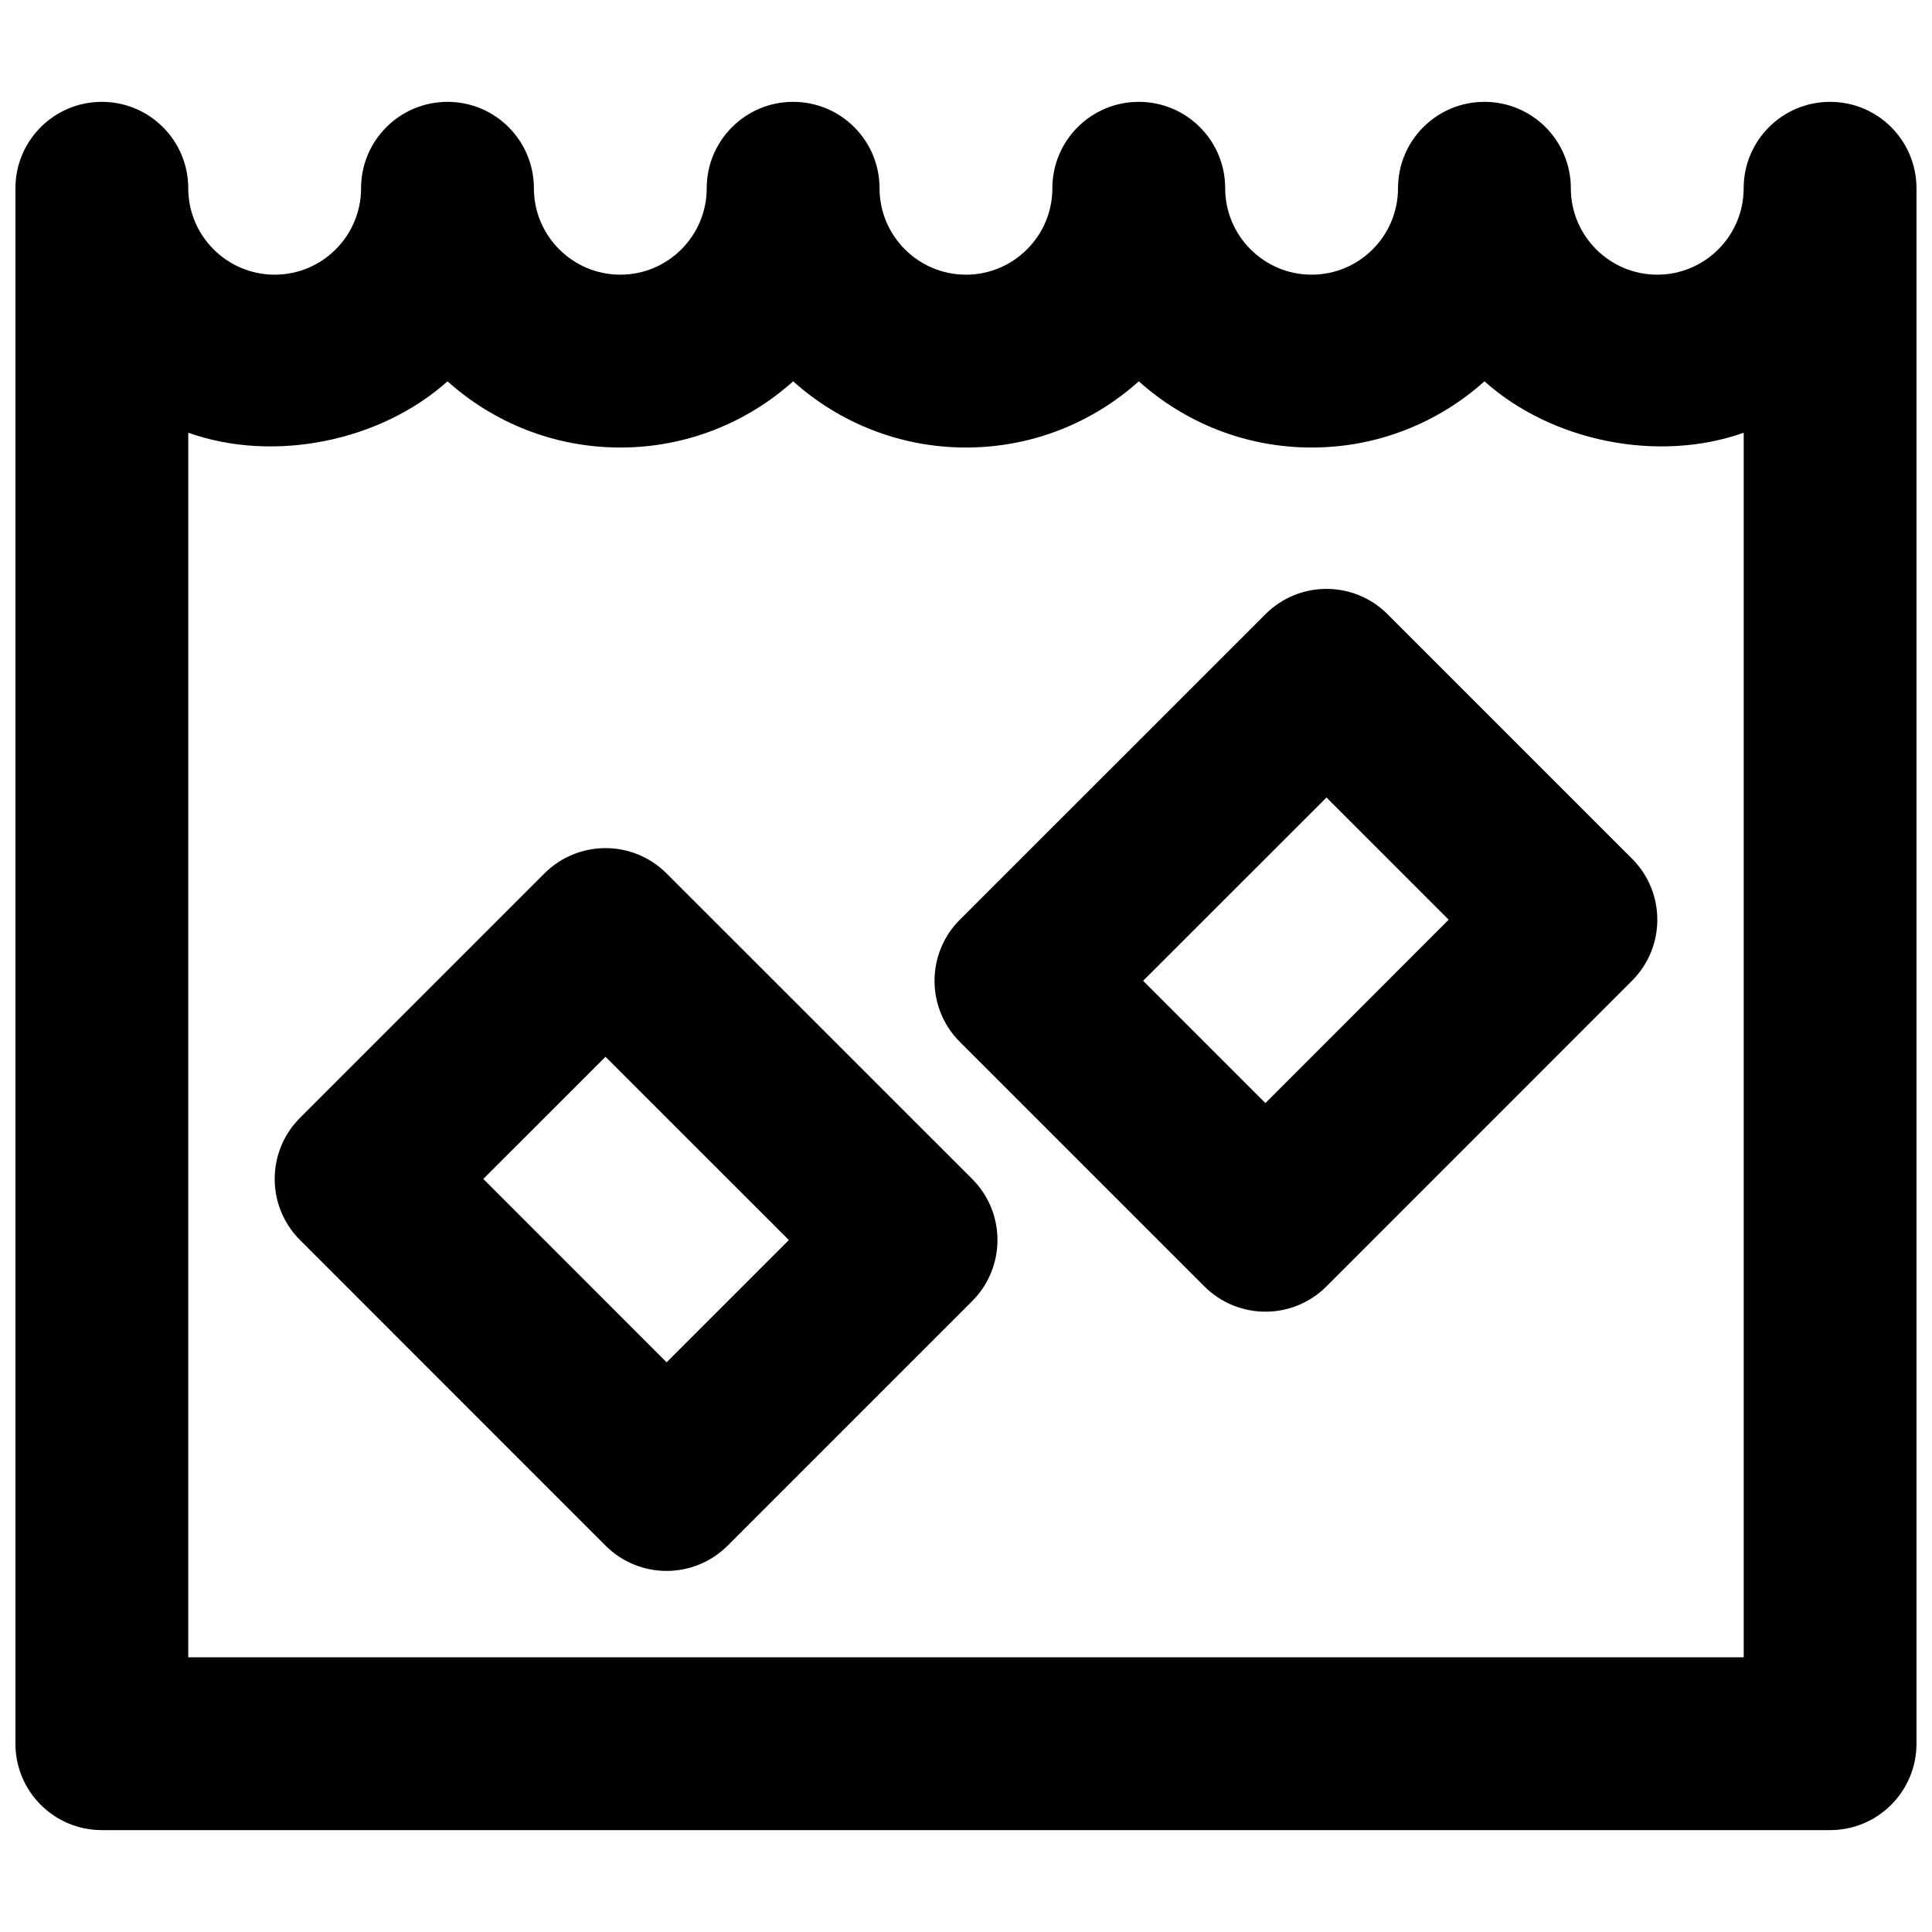 <?xml version="1.0" encoding="UTF-8"?>
<!-- Uploaded to: SVG Repo, www.svgrepo.com, Generator: SVG Repo Mixer Tools -->
<svg width="800px" height="800px" version="1.1" viewBox="144 144 512 512" xmlns="http://www.w3.org/2000/svg">
 <defs>
  <clipPath id="a">
   <path d="m148.09 170h503.81v460h-503.81z"/>
  </clipPath>
 </defs>
 <g clip-path="url(#a)">
  <path d="m193.89 583.2h412.21v-324.52c-22.809 8.086-50.977 2.246-68.699-13.625-12.16 10.898-28.215 17.543-45.801 17.543-17.59 0-33.641-6.644-45.801-17.543-12.16 10.898-28.215 17.543-45.801 17.543-17.59 0-33.641-6.644-45.801-17.543-12.16 10.898-28.215 17.543-45.801 17.543-17.59 0-33.641-6.644-45.801-17.543-17.727 15.871-45.895 21.711-68.703 13.625zm435.11 45.801h-458.01c-12.664 0-22.902-10.262-22.902-22.902v-412.21c0-12.641 10.238-22.898 22.902-22.898 12.66 0 22.898 10.258 22.898 22.898 0 12.617 10.258 22.902 22.902 22.902 12.641 0 22.898-10.285 22.898-22.902 0-12.641 10.238-22.898 22.902-22.898 12.664 0 22.898 10.258 22.898 22.898 0 12.617 10.258 22.902 22.902 22.902 12.641 0 22.898-10.285 22.898-22.902 0-12.641 10.238-22.898 22.902-22.898 12.664 0 22.898 10.258 22.898 22.898 0 12.617 10.262 22.902 22.902 22.902s22.898-10.285 22.898-22.902c0-12.641 10.238-22.898 22.902-22.898 12.664 0 22.898 10.258 22.898 22.898 0 12.617 10.262 22.902 22.902 22.902 12.641 0 22.898-10.285 22.898-22.902 0-12.641 10.238-22.898 22.902-22.898 12.664 0 22.898 10.258 22.898 22.898 0 12.617 10.262 22.902 22.902 22.902s22.898-10.285 22.898-22.902c0-12.641 10.238-22.898 22.902-22.898 12.664 0 22.898 10.258 22.898 22.898v412.21c0 12.641-10.234 22.902-22.898 22.902z" fill-rule="evenodd"/>
 </g>
 <path d="m446.94 403.92 32.406 32.406 48.57-48.594-32.383-32.383zm32.406 87.688c-5.863 0-11.727-2.246-16.191-6.711l-64.785-64.785c-4.305-4.281-6.711-10.121-6.711-16.191 0-6.066 2.406-11.906 6.711-16.188l80.977-80.953c8.953-8.957 23.426-8.957 32.379 0l64.762 64.762c8.957 8.953 8.957 23.426 0 32.379l-80.953 80.977c-4.465 4.465-10.328 6.711-16.188 6.711z" fill-rule="evenodd"/>
 <path d="m272.08 456.43 48.574 48.594 32.402-32.402-48.594-48.57zm48.574 103.88c-5.863 0-11.727-2.246-16.191-6.711l-80.953-80.977c-8.953-8.953-8.953-23.426 0-32.383l64.762-64.762c8.953-8.953 23.426-8.953 32.383 0l80.973 80.953c4.309 4.281 6.711 10.121 6.711 16.191s-2.402 11.906-6.711 16.191l-64.785 64.785c-4.465 4.465-10.328 6.711-16.188 6.711z" fill-rule="evenodd"/>
</svg>